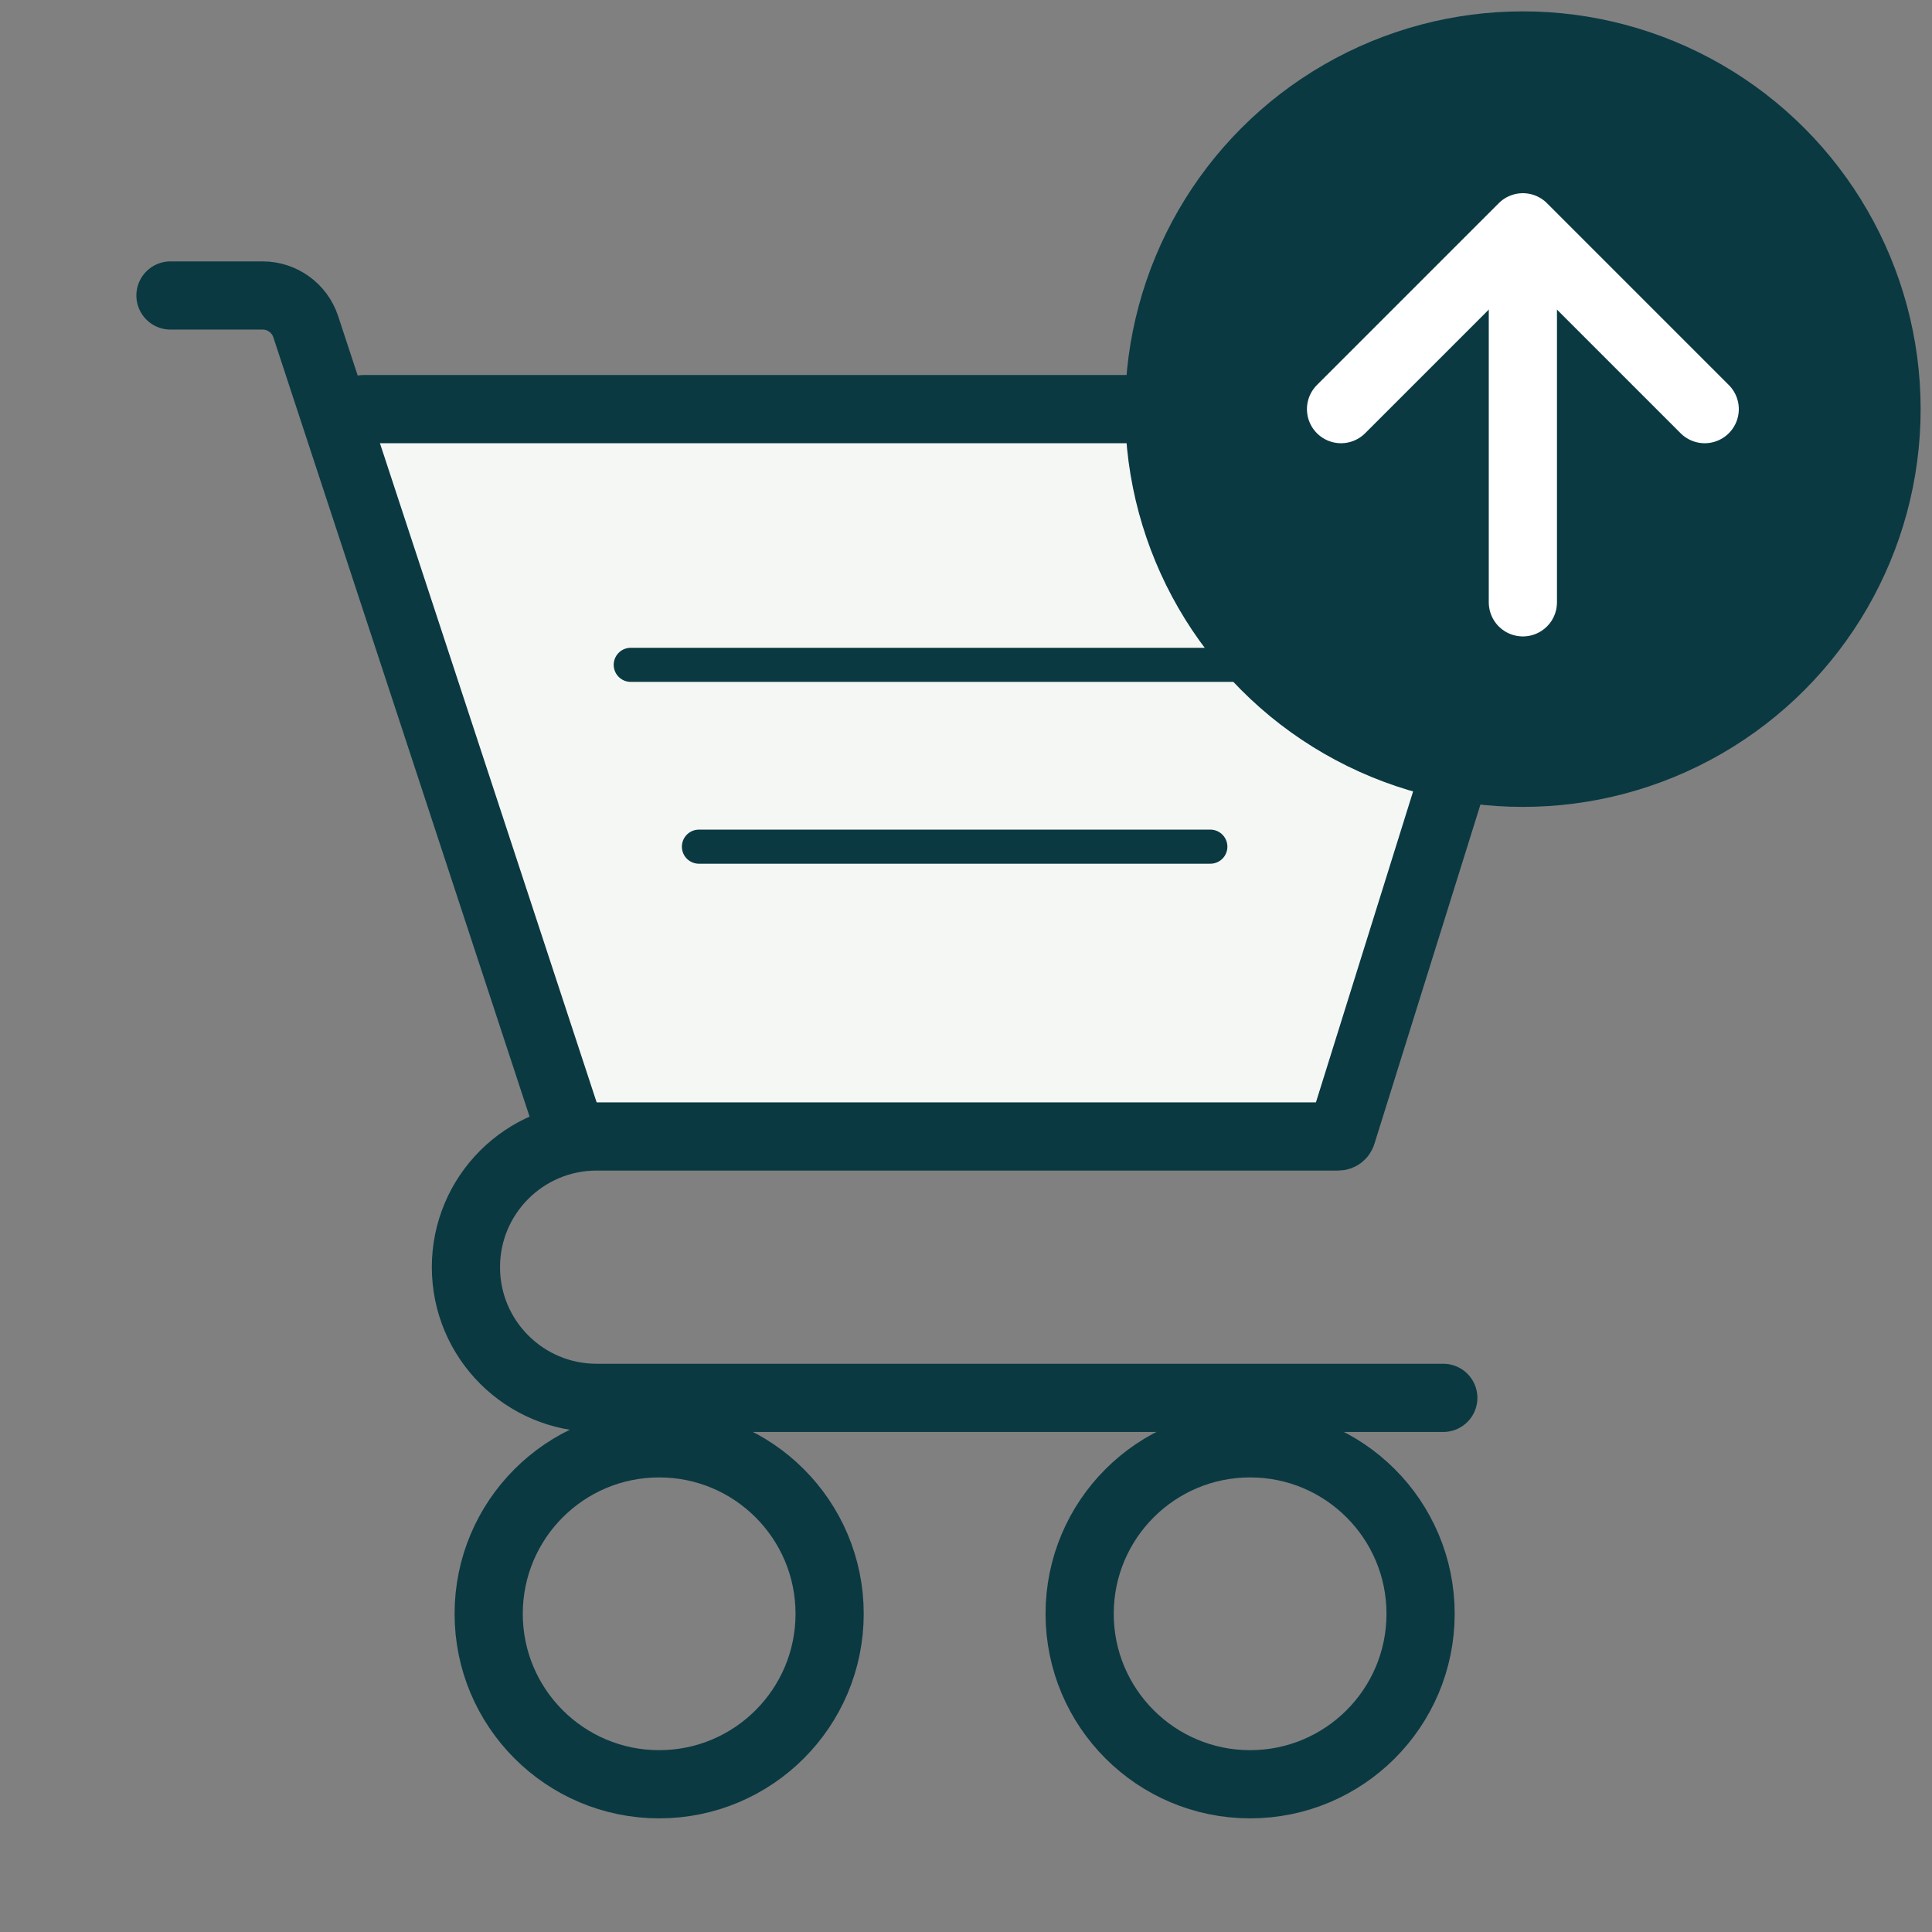 <svg width="85" height="85" viewBox="0 0 85 85" fill="none" xmlns="http://www.w3.org/2000/svg">
<rect x="0" y="0" width="85" height="85" fill="#808080" stroke="none"/>
<path d="M25 49.5L15 18.5H69.5L58.5 49.5H25Z" fill="#F5F7F5"/>
<path d="M7.5 13H11.552C12.416 13 13.182 13.555 13.452 14.375L25 49.5" stroke="#0A3942" stroke-width="3" stroke-linecap="round" stroke-linejoin="round"/>
<path d="M16 18H66.278C67.628 18 68.59 19.309 68.187 20.596L59.034 49.886C59.013 49.954 58.951 50 58.88 50H26.249C23.073 50 20.499 52.574 20.499 55.75V55.75C20.499 58.926 23.073 61.5 26.249 61.5H63.499" stroke="#0A3942" stroke-width="3" stroke-linecap="round" stroke-linejoin="round"/>
<circle cx="29" cy="71" r="7.5" stroke="#0A3942" stroke-width="3"/>
<circle cx="55" cy="71" r="7.5" stroke="#0A3942" stroke-width="3"/>
<circle cx="67" cy="18" r="16" fill="#0A3942" stroke="#0A3942" stroke-width="3" stroke-linecap="round" stroke-linejoin="round"/>
<path d="M67 26.5V10.5" stroke="white" stroke-width="3" stroke-linecap="round" stroke-linejoin="round"/>
<path d="M59 18L67 10L75 18" stroke="white" stroke-width="3" stroke-linecap="round" stroke-linejoin="round"/>
<line x1="27.75" y1="29.25" x2="56.25" y2="29.25" stroke="#0A3942" stroke-width="1.5" stroke-linecap="round"/>
<line x1="30.75" y1="37.25" x2="53.25" y2="37.25" stroke="#0A3942" stroke-width="1.5" stroke-linecap="round"/>
</svg>
